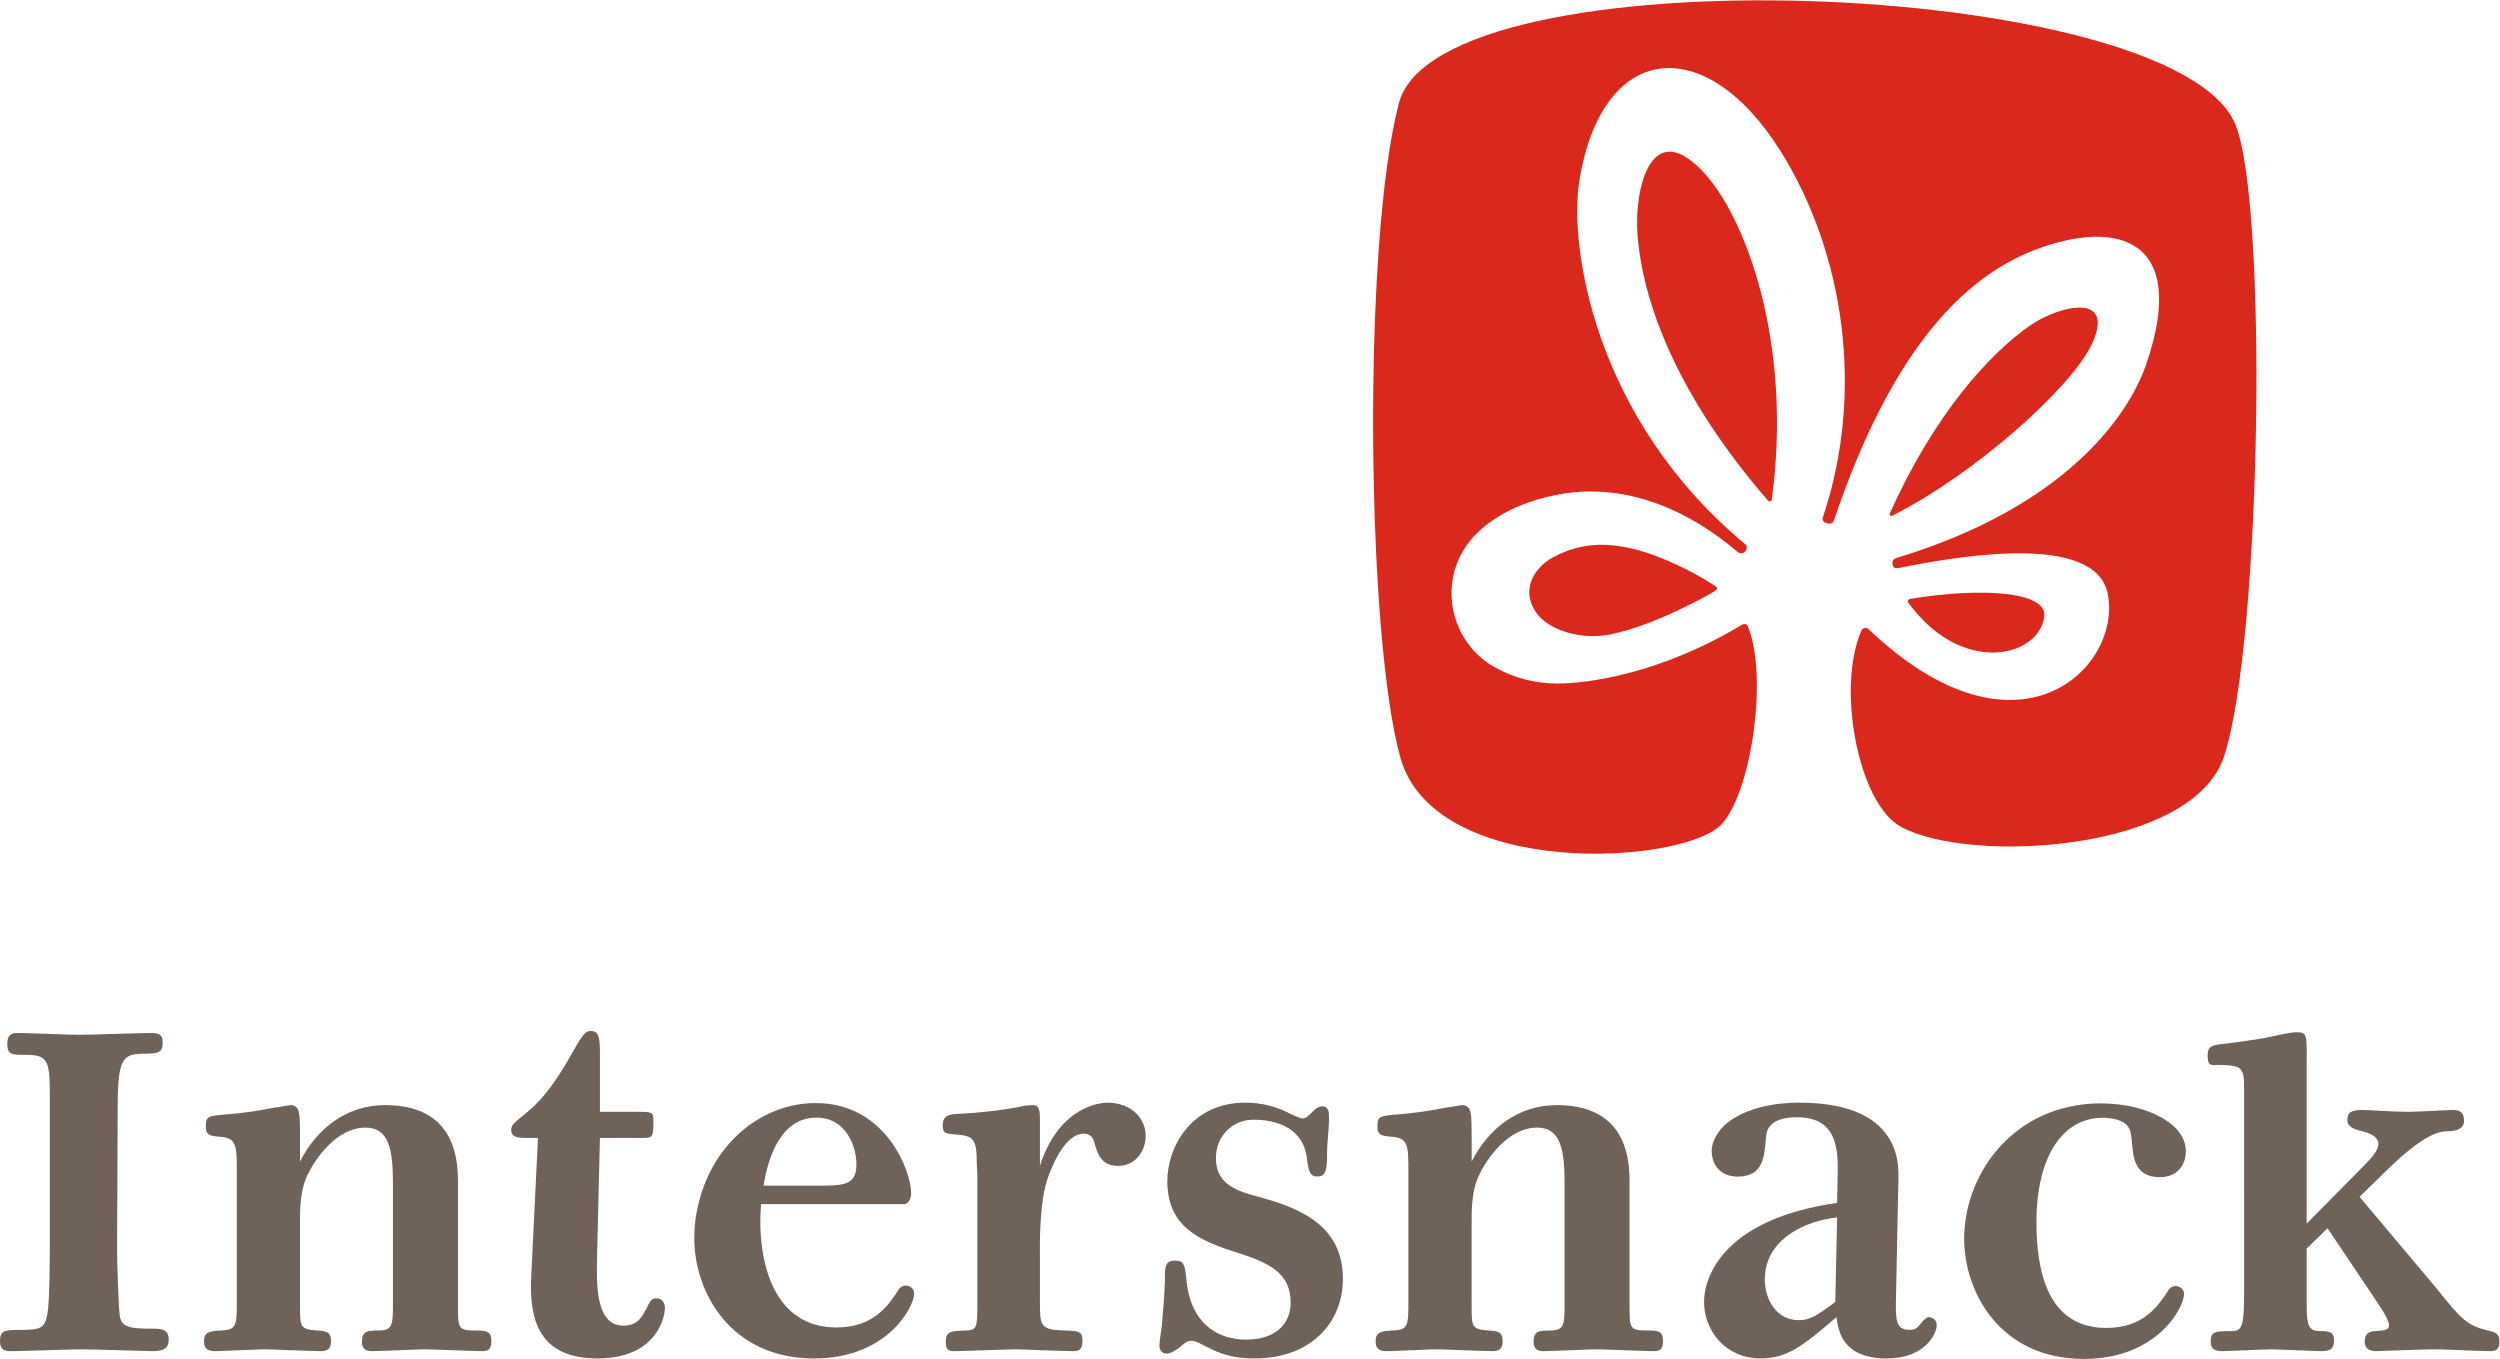 <?xml version="1.0" encoding="UTF-8" standalone="no"?>
<svg
   xmlns:dc="http://purl.org/dc/elements/1.1/"
   xmlns:cc="http://creativecommons.org/ns#"
   xmlns:rdf="http://www.w3.org/1999/02/22-rdf-syntax-ns#"
   xmlns:svg="http://www.w3.org/2000/svg"
   xmlns="http://www.w3.org/2000/svg"
   viewBox="0 0 378.505 205.743"
   height="205.743"
   width="378.505"
   xml:space="preserve"
   id="svg2"
   version="1.1"><defs
     id="defs6"><clipPath
       id="clipPath18"
       clipPathUnits="userSpaceOnUse"><path
         id="path16"
         d="M 0,154.307 H 283.879 V 0 H 0 Z" /></clipPath></defs><g
     transform="matrix(1.333,0,0,-1.333,0,205.743)"
     id="g10"><g
       id="g12"><g
         clip-path="url(#clipPath18)"
         id="g14"><g
           transform="translate(253.851,140.316)"
           id="g20"><path
             id="path22"
             style="fill:#da291c;fill-opacity:1;fill-rule:nonzero;stroke:none"
             d="m 0,0 c -7.145,16.571 -90.374,19.745 -94.962,2.313 -4.159,-15.801 -3.699,-60.454 0.161,-74.313 3.898,-13.993 32.537,-12.222 36.602,-7.475 3.398,3.97 5.161,17.07 2.831,22.449 -0.103,0.094 -0.233,0.288 -0.653,0.088 -9.204,-5.574 -17.559,-6.667 -20.899,-6.667 -2.509,0 -4.809,0.582 -7.034,1.779 -3.731,2.006 -5.712,6.313 -4.826,10.472 1.364,6.392 8.798,8.96 13.534,9.455 9.623,1.005 16.965,-5.263 18.768,-6.771 0.607,-0.513 1.352,0.406 0.873,0.873 -17.347,14.398 -19.982,34.031 -18.896,41.061 2.483,16.08 14.333,17.306 22.922,3.546 7.206,-11.548 9.547,-27.355 4.763,-41.561 -0.223,-0.661 1.035,-0.973 1.249,-0.38 6.656,19.777 15.029,27.81 22.894,30.797 9.525,3.618 17.476,1.074 12.56,-13.094 -1.966,-5.665 -9.014,-16.069 -28.325,-21.914 -0.658,-0.199 -0.448,-0.781 -0.363,-0.978 0.159,-0.368 0.875,-0.097 1.923,0.099 5.752,1.075 21.025,3.715 22.419,-3.167 1.696,-8.377 -10.204,-20.225 -27.187,-4.014 -0.247,0.201 -0.669,0.091 -0.75,-0.122 v 0 c -2.892,-6.384 -0.45,-19.721 4.492,-22.379 7.902,-4.25 33.216,-2.81 36.694,8.104 C 3.049,-58.434 3.725,-8.639 0,0" /></g><g
           transform="translate(200.836,97.468)"
           id="g24"><path
             id="path26"
             style="fill:#da291c;fill-opacity:1;fill-rule:nonzero;stroke:none"
             d="m 0,0 c 0.046,-0.035 0.103,-0.057 0.164,-0.057 0.102,0 0.186,0.061 0.23,0.144 2.423,17.709 -2.939,32.456 -8.095,37.603 -5.747,5.738 -7.506,-2.497 -7.154,-7.36 0.553,-7.643 4.403,-18.287 14.847,-30.333 0.002,0 0.006,0.004 0.008,0.003" /></g><g
           transform="translate(230.727,117.475)"
           id="g28"><path
             id="path30"
             style="fill:#da291c;fill-opacity:1;fill-rule:nonzero;stroke:none"
             d="m 0,0 c -4.725,-3.201 -11.111,-10.308 -16.071,-21.437 0.003,-10e-4 0.015,0.01 0.015,0.01 -0.156,-0.324 0.11,-0.34 0.261,-0.269 9.286,4.648 20.616,14.701 22.786,19.748 C 9.443,3.753 3.023,2.05 0,0" /></g><g
           transform="translate(217.007,86.33)"
           id="g32"><path
             id="path34"
             style="fill:#da291c;fill-opacity:1;fill-rule:nonzero;stroke:none"
             d="M 0,0 C -0.002,-0.001 0.002,-0.008 -0.001,-0.008 -0.17,0.001 -0.311,-0.121 -0.319,-0.282 -0.322,-0.325 -0.305,-0.363 -0.29,-0.401 5.851,-8.863 14.691,-6.615 15.183,-1.948 15.47,0.776 8.249,1.351 0,0" /></g><g
           transform="translate(194.785,87.799)"
           id="g36"><path
             id="path38"
             style="fill:#da291c;fill-opacity:1;fill-rule:nonzero;stroke:none"
             d="m 0,0 c -2.333,1.584 -6.161,3.389 -8.753,4.068 -1.719,0.452 -3.155,0.641 -4.526,0.597 -1.77,-0.058 -3.452,-0.526 -5.144,-1.435 -1.003,-0.54 -2.204,-1.634 -2.564,-3.085 -0.261,-1.041 -0.036,-2.098 0.659,-3.139 1.131,-1.686 3.93,-2.796 6.805,-2.703 0.578,0.018 1.155,0.088 1.709,0.2 4.998,1.015 11.185,4.515 11.669,4.828 C 0.267,-0.403 0.402,-0.216 0,0" /></g><g
           transform="translate(52.014,5.919)"
           id="g40"><path
             id="path42"
             style="fill:#6e6259;fill-opacity:1;fill-rule:nonzero;stroke:none"
             d="m 0,0 c 0,-2.553 0.069,-2.691 2.14,-2.691 1.172,0 1.656,-0.138 1.656,-1.173 0,-0.897 -0.277,-1.173 -1.035,-1.173 -0.967,0 -5.59,0.207 -6.486,0.207 -0.967,0 -5.107,-0.207 -6.004,-0.207 -0.621,0 -1.172,0.138 -1.172,1.104 0,1.173 0.621,1.242 1.931,1.242 1.587,0 1.587,0.759 1.587,3.036 v 13.731 c 0,3.657 -0.414,6.279 -3.104,6.279 -3.313,0 -5.797,-3.588 -6.694,-5.589 -0.828,-1.863 -0.759,-4.209 -0.759,-5.727 V 0.138 c 0,-2.415 0,-2.691 1.932,-2.829 1.035,-0.069 1.587,-0.138 1.587,-1.173 0,-0.828 -0.275,-1.173 -1.173,-1.173 -1.035,0 -5.451,0.207 -6.348,0.207 -0.897,0 -4.83,-0.207 -5.658,-0.207 -0.897,0 -1.242,0.345 -1.242,1.104 0,1.034 0.552,1.173 1.933,1.242 1.793,0.069 1.793,0.552 1.793,3.519 v 14.283 c 0,3.243 0,4.071 -1.932,4.209 -1.242,0.069 -1.587,0.276 -1.587,1.104 0,1.242 0.138,1.242 2.553,1.449 1.726,0.138 3.589,0.414 5.244,0.759 0.277,0 1.656,0.276 1.863,0.276 0.484,0 0.759,-0.345 0.828,-0.552 0.138,-0.414 0.207,-0.621 0.207,-2.829 v -3.036 c 1.932,3.795 5.313,6.417 9.66,6.417 5.797,0 8.28,-3.243 8.28,-8.556 z" /></g><g
           transform="translate(59.86,25.101)"
           id="g44"><path
             id="path46"
             style="fill:#6e6259;fill-opacity:1;fill-rule:nonzero;stroke:none"
             d="m 0,0 c -0.897,0 -1.795,0 -1.795,0.898 0,0.483 0.139,0.689 1.519,1.793 1.38,1.104 3.036,2.692 5.451,7.039 1.242,2.208 1.518,2.415 2.069,2.415 0.967,0 1.035,-0.829 1.035,-2.76 V 2.968 h 4.072 c 1.794,0 2.001,0 2.001,-0.967 C 14.352,0.069 14.283,0 13.109,0 H 8.279 L 7.935,-14.352 c -0.07,-3.933 0.414,-6.968 3.036,-6.968 1.656,0 2.138,1.034 2.829,2.415 0.138,0.275 0.345,0.689 0.897,0.689 0.621,0 0.965,-0.482 0.965,-1.103 0,-0.898 -0.827,-5.728 -7.658,-5.728 -6.624,0 -7.797,4.348 -7.522,9.384 L 1.242,0 Z" /></g><g
           transform="translate(150.731,23.257)"
           id="g48"><path
             id="path50"
             style="fill:#6e6259;fill-opacity:1;fill-rule:nonzero;stroke:none"
             d="m 0,0 c 0.028,-2.117 -0.343,-2.534 -1.105,-2.534 -0.552,0 -0.987,0.137 -1.171,1.932 -0.378,3.669 -3.588,4.516 -6.073,4.516 -2.414,0 -4.277,-1.872 -4.277,-4.356 0,-2.622 1.725,-3.588 4.623,-4.347 4.968,-1.312 9.798,-3.313 9.798,-9.385 0,-4.968 -3.659,-9.029 -10.005,-9.029 -2.553,0 -4.002,0.552 -5.451,1.311 -1.311,0.69 -1.449,0.69 -1.794,0.69 -0.207,0 -0.484,0 -1.312,-0.759 -0.207,-0.138 -0.896,-0.69 -1.448,-0.69 -0.483,0 -0.828,0.345 -0.828,0.897 0,0.345 0.207,1.932 0.276,2.277 0.138,1.449 0.345,4.209 0.345,5.175 0,1.518 0,2.208 1.173,2.208 0.828,0 1.103,-0.276 1.242,-1.932 0.552,-6.9 5.727,-7.038 6.831,-7.038 3.243,0 5.037,1.715 5.037,4.2 0,3.311 -2.346,4.484 -6.003,5.658 -4.416,1.38 -8.004,2.967 -8.004,8.142 0,3.932 2.76,8.91 8.832,8.91 1.172,0 2.829,-0.138 4.83,-1.104 0.207,-0.137 1.449,-0.69 1.656,-0.69 0.414,0 0.688,0.276 1.171,0.76 0.552,0.551 0.828,0.62 1.106,0.62 C 0,5.432 0.207,5.019 0.207,4.466 0.276,2.948 -0.021,1.519 0,0" /></g><g
           transform="translate(185.085,5.919)"
           id="g52"><path
             id="path54"
             style="fill:#6e6259;fill-opacity:1;fill-rule:nonzero;stroke:none"
             d="m 0,0 c 0,-2.553 0.069,-2.691 2.14,-2.691 1.172,0 1.655,-0.138 1.655,-1.173 0,-0.897 -0.276,-1.173 -1.034,-1.173 -0.967,0 -5.591,0.207 -6.488,0.207 -0.966,0 -5.104,-0.207 -6.003,-0.207 -0.622,0 -1.171,0.138 -1.171,1.104 0,1.173 0.621,1.242 1.93,1.242 1.589,0 1.589,0.759 1.589,3.036 v 13.731 c 0,3.657 -0.415,6.279 -3.106,6.279 -3.313,0 -5.796,-3.588 -6.693,-5.589 -0.829,-1.863 -0.759,-4.209 -0.759,-5.727 V 0.138 c 0,-2.415 0,-2.691 1.933,-2.829 1.035,-0.069 1.585,-0.138 1.585,-1.173 0,-0.828 -0.275,-1.173 -1.171,-1.173 -1.035,0 -5.451,0.207 -6.35,0.207 -0.896,0 -4.829,-0.207 -5.659,-0.207 -0.895,0 -1.239,0.345 -1.239,1.104 0,1.034 0.551,1.173 1.932,1.242 1.792,0.069 1.792,0.552 1.792,3.519 v 14.283 c 0,3.243 0,4.071 -1.931,4.209 -1.242,0.069 -1.587,0.276 -1.587,1.104 0,1.242 0.138,1.242 2.554,1.449 1.725,0.138 3.588,0.414 5.243,0.759 0.276,0 1.657,0.276 1.861,0.276 0.485,0 0.761,-0.345 0.83,-0.552 0.137,-0.414 0.207,-0.621 0.207,-2.829 v -3.036 c 1.933,3.795 5.314,6.417 9.66,6.417 5.796,0 8.28,-3.243 8.28,-8.556 z" /></g><g
           transform="translate(268.066,21.513)"
           id="g56"><path
             id="path58"
             style="fill:#6e6259;fill-opacity:1;fill-rule:nonzero;stroke:none"
             d="m 0,0 c 1.034,1.035 2.07,2.07 2.07,2.898 0,0.829 -0.965,1.243 -1.864,1.45 -0.827,0.207 -1.655,0.482 -1.655,1.241 0,0.897 0.413,1.174 1.725,1.174 0.758,0 3.382,-0.207 5.175,-0.207 1.105,0 4.555,0.207 5.037,0.207 0.692,0 1.31,-0.139 1.31,-1.242 0,-0.898 -0.897,-1.173 -1.86,-1.173 -1.037,0 -2.832,-0.414 -7.041,-4.555 l -2.966,-2.897 8.706,-10.351 c 2.897,-3.656 3.588,-4.277 5.864,-4.83 0.966,-0.207 1.312,-0.414 1.312,-1.241 0,-0.828 -0.276,-1.105 -1.037,-1.105 -1.309,0 -4.809,0.207 -6.329,0.207 -1.587,0 -6.347,-0.207 -6.624,-0.207 -0.552,0 -1.309,0.138 -1.309,1.105 0,0.965 0.621,1.172 1.242,1.172 1.034,0.069 1.516,0.138 1.516,0.622 0,0.621 -0.688,1.655 -1.034,2.208 l -5.945,8.85 -2.365,-2.296 v -6.554 c 0,-2.278 0.277,-2.83 1.519,-2.83 1.034,0 1.586,-0.069 1.586,-1.035 0,-0.828 -0.275,-1.242 -1.379,-1.242 -0.966,0 -4.9,0.207 -5.798,0.207 -0.827,0 -4.83,-0.207 -5.588,-0.207 -0.758,0 -1.242,0.277 -1.242,1.035 0,1.104 0.277,1.242 2.346,1.242 1.242,0 1.45,0.483 1.45,4.692 V 9.175 c 0,1.103 0,1.932 -0.554,2.346 -0.621,0.414 -2.206,0.344 -2.897,0.344 -0.482,0 -0.69,0.139 -0.69,1.105 0,0.828 0.275,1.103 1.311,1.241 1.725,0.207 2.83,0.346 4.555,0.621 1.379,0.207 3.242,0.76 4.276,0.76 1.243,0 1.105,-0.414 1.105,-4.071 V -6.141 Z" /></g><g
           transform="translate(92.724,27.405)"
           id="g60"><path
             id="path62"
             style="fill:#6e6259;fill-opacity:1;fill-rule:nonzero;stroke:none"
             d="M 0,0 C 3.449,0 4.553,-3.381 4.553,-5.314 4.553,-7.729 3.035,-7.729 0,-7.729 H -6.004 C -5.451,-4.278 -3.934,0 0,0 m 10.143,-19.071 c -0.483,0 -0.829,-0.414 -0.897,-0.621 -1.103,-1.657 -2.761,-4.14 -6.97,-4.14 -6.761,0 -8.643,6.624 -8.643,12.006 0,0.701 0.034,1.362 0.085,2.005 h 16.386 c 0.383,0.182 0.66,0.542 0.66,1.264 0,2.415 -2.829,10.212 -10.834,10.212 -6.164,0 -11.724,-4.616 -13.324,-11.476 0,0 -0.475,-1.647 -0.475,-3.868 0,-6.073 4.071,-13.663 13.594,-13.663 8.348,0 11.384,5.866 11.384,7.383 0,0.553 -0.482,0.898 -0.966,0.898" /></g><g
           transform="translate(13.298,12.336)"
           id="g64"><path
             id="path66"
             style="fill:#6e6259;fill-opacity:1;fill-rule:nonzero;stroke:none"
             d="m 0,0 c 0,-0.69 0.139,-6.831 0.346,-7.659 0.275,-1.104 1.31,-1.242 3.588,-1.242 1.035,0 1.931,0 1.931,-1.243 0,-1.103 -0.759,-1.31 -1.863,-1.31 -0.482,0 -6.674,0.207 -8.054,0.207 -1.242,0 -6.831,-0.207 -8.004,-0.207 -0.759,0 -1.242,0.207 -1.242,1.104 0,1.242 0.414,1.311 2.483,1.311 2.071,0 2.623,0.207 2.899,1.794 0.276,1.449 0.276,6.674 0.276,8.537 v 15.733 c 0,4.209 0,5.175 -2.622,5.175 -1.794,0 -2.208,0 -2.208,1.311 0,1.174 0.827,1.174 1.173,1.174 1.035,0 5.865,-0.207 6.969,-0.207 1.38,0 6.95,0.207 8.192,0.207 0.828,0 1.312,-0.139 1.312,-1.036 0,-0.828 -0.07,-1.311 -1.726,-1.311 -2.829,0 -3.381,-0.276 -3.381,-6.278 z" /></g><g
           transform="translate(208.453,6.471)"
           id="g68"><path
             id="path70"
             style="fill:#6e6259;fill-opacity:1;fill-rule:nonzero;stroke:none"
             d="m 0,0 c -2.348,-1.794 -3.106,-2.069 -4.141,-2.069 -2.552,0 -3.864,2.345 -3.864,4.622 0,4.623 4.692,6.693 8.211,7.038 z m 10.625,-1.725 c -0.207,0 -0.482,-0.207 -0.897,-0.69 -0.346,-0.414 -0.483,-0.759 -1.31,-0.759 -1.588,0 -1.588,1.242 -1.52,3.864 l 0.278,13.593 c 0.068,3.45 -1.589,8.349 -11.249,8.349 -0.501,0 -5.246,0.094 -8.248,-2.332 -1.018,-0.822 -1.721,-2.126 -1.721,-3.11 0,-1.519 0.911,-2.955 2.961,-2.955 2.807,0 3.034,2.127 3.186,4.252 0.05,0.301 0.066,0.671 0.19,1.034 0.349,0.741 1.177,1.456 3.357,1.456 3.45,0 4.692,-2.001 4.622,-5.866 L 0.206,11.247 C -12.49,9.453 -14.905,3.036 -14.905,0 c 0,-3.243 2.415,-6.417 6.416,-6.417 3.106,0 4.9,1.519 8.625,4.692 0.208,-1.518 0.621,-4.692 5.728,-4.692 4.279,0 5.657,2.76 5.657,3.795 0,0.621 -0.551,0.897 -0.896,0.897" /></g><g
           transform="translate(247.101,8.28)"
           id="g72"><path
             id="path74"
             style="fill:#6e6259;fill-opacity:1;fill-rule:nonzero;stroke:none"
             d="m 0,0 c -0.483,0 -0.828,-0.414 -0.897,-0.621 -1.103,-1.656 -2.76,-4.14 -6.969,-4.14 -6.762,0 -7.935,6.624 -7.935,12.006 0,7.659 3.106,11.868 7.522,11.868 0.109,0 0.239,-0.005 0.378,-0.013 l 0.006,-0.006 c 2.921,-0.201 2.774,-1.621 2.914,-2.478 0.153,-2.125 0.38,-4.252 3.187,-4.252 2.05,0 2.961,1.436 2.961,2.955 0,2.289 -2.312,4.07 -5.653,4.944 -2.557,0.669 -5.195,0.442 -5.195,0.442 -9.204,-0.652 -14.331,-8.325 -14.331,-15.323 0,-6.072 4.071,-13.662 13.594,-13.662 8.349,0 11.385,5.865 11.385,7.382 C 0.967,-0.345 0.484,0 0,0" /></g><g
           transform="translate(118.114,6.608)"
           id="g76"><path
             id="path78"
             style="fill:#6e6259;fill-opacity:1;fill-rule:nonzero;stroke:none"
             d="m 0,0 c 0,-2.897 0,-3.311 2.898,-3.381 1.518,-0.068 1.932,-0.068 1.932,-1.173 0,-1.035 -0.414,-1.173 -1.103,-1.173 -1.036,0 -5.59,0.207 -6.557,0.207 -1.033,0 -5.934,-0.207 -6.899,-0.207 -0.484,0 -0.966,0.07 -0.966,0.966 0,1.312 0.482,1.312 2.345,1.38 1.104,0.07 1.243,0.277 1.243,2.692 v 15.111 l -0.069,1.241 c 0,2.278 -0.207,3.036 -1.931,3.175 -1.45,0.138 -1.934,0.068 -1.934,1.035 0,1.311 0.828,1.311 2.209,1.38 1.725,0.068 4.969,0.414 7.107,0.896 0.207,0 0.551,0.07 0.897,0.07 C 0,22.219 0,21.528 0,20.355 v -5.037 c 2,6.21 6.141,7.176 7.729,7.176 2.275,0 4.277,-1.448 4.277,-3.795 0,-1.794 -1.242,-3.381 -3.106,-3.381 -2,0 -2.345,1.38 -2.759,2.76 -0.207,0.76 -0.758,0.898 -1.172,0.898 -2.278,0 -3.797,-4.279 -4.002,-4.83 C -0.139,11.247 0,5.797 0,5.037 Z" /></g></g></g></g></svg>